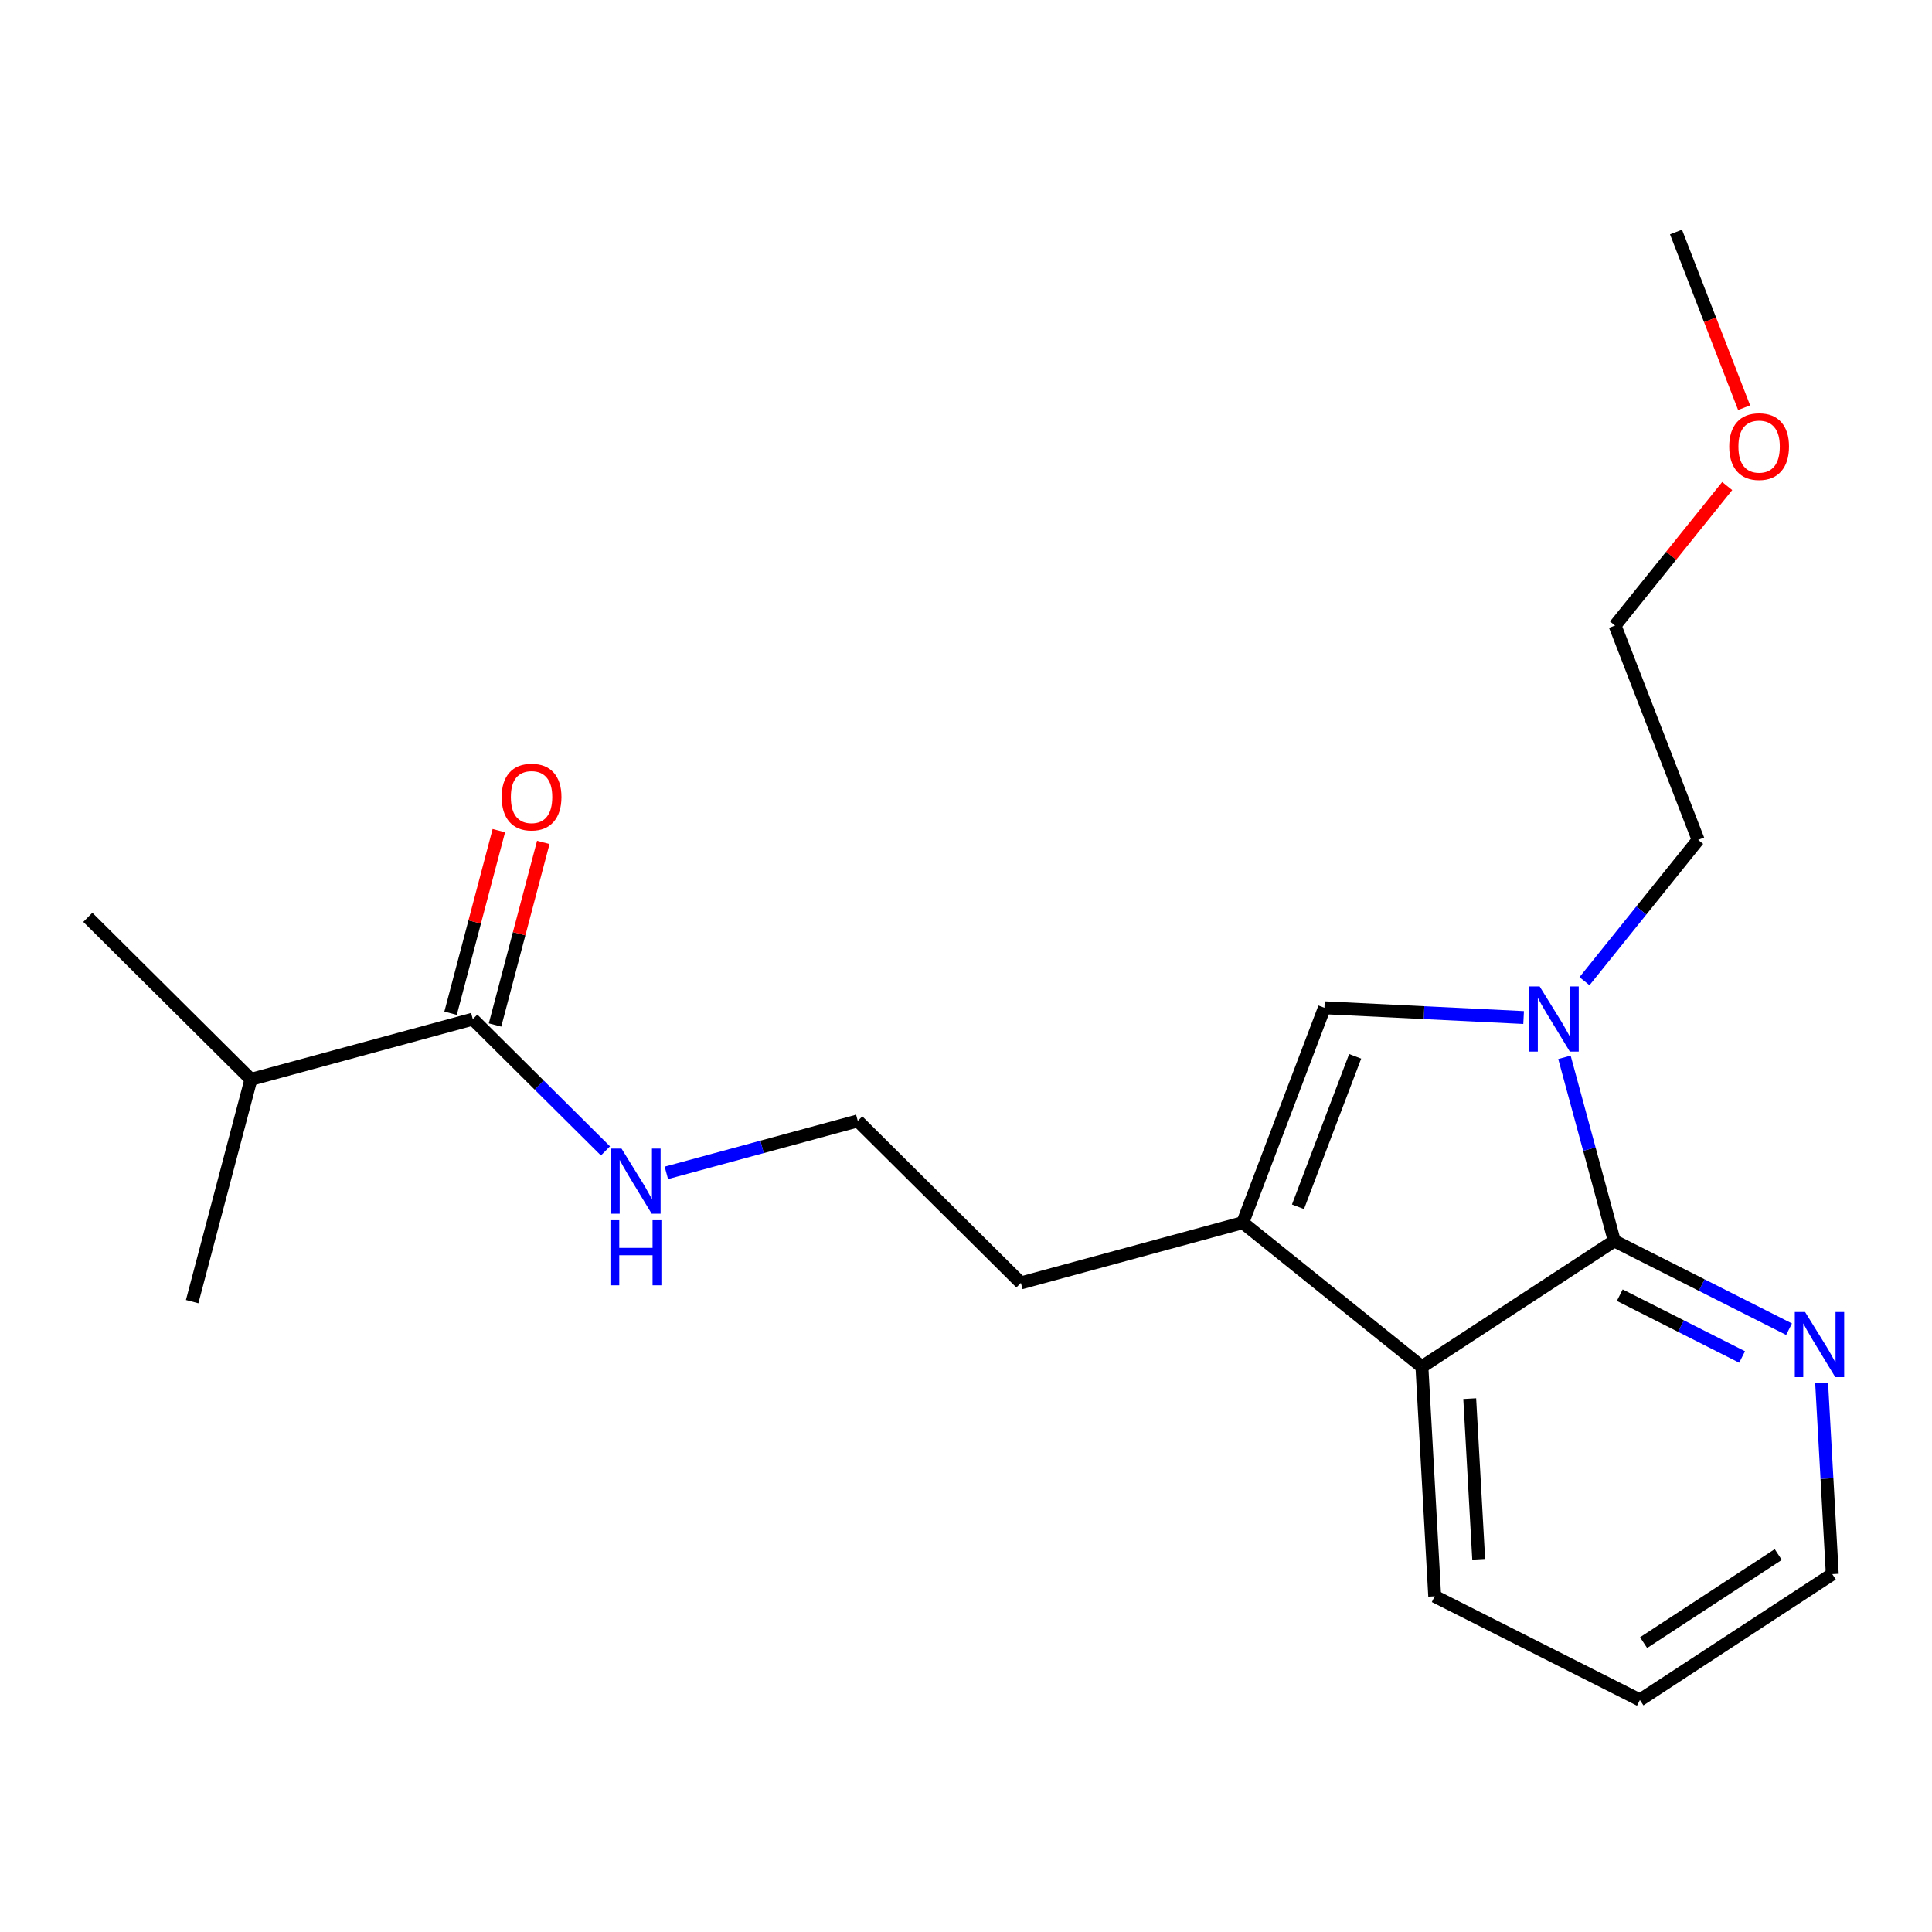 <?xml version='1.0' encoding='iso-8859-1'?>
<svg version='1.1' baseProfile='full'
              xmlns='http://www.w3.org/2000/svg'
                      xmlns:rdkit='http://www.rdkit.org/xml'
                      xmlns:xlink='http://www.w3.org/1999/xlink'
                  xml:space='preserve'
width='300px' height='300px' viewBox='0 0 300 300'>
<!-- END OF HEADER -->
<rect style='opacity:1.0;fill:#FFFFFF;stroke:none' width='300' height='300' x='0' y='0'> </rect>
<rect style='opacity:1.0;fill:#FFFFFF;stroke:none' width='300' height='300' x='0' y='0'> </rect>
<path class='bond-0 atom-0 atom-1' d='M 260.249,36.027 L 265.538,49.667' style='fill:none;fill-rule:evenodd;stroke:#000000;stroke-width:2.0px;stroke-linecap:butt;stroke-linejoin:miter;stroke-opacity:1' />
<path class='bond-0 atom-0 atom-1' d='M 265.538,49.667 L 270.826,63.307' style='fill:none;fill-rule:evenodd;stroke:#FF0000;stroke-width:2.0px;stroke-linecap:butt;stroke-linejoin:miter;stroke-opacity:1' />
<path class='bond-1 atom-1 atom-2' d='M 268.199,75.473 L 259.49,86.302' style='fill:none;fill-rule:evenodd;stroke:#FF0000;stroke-width:2.0px;stroke-linecap:butt;stroke-linejoin:miter;stroke-opacity:1' />
<path class='bond-1 atom-1 atom-2' d='M 259.49,86.302 L 250.781,97.13' style='fill:none;fill-rule:evenodd;stroke:#000000;stroke-width:2.0px;stroke-linecap:butt;stroke-linejoin:miter;stroke-opacity:1' />
<path class='bond-2 atom-2 atom-3' d='M 250.781,97.13 L 263.686,130.415' style='fill:none;fill-rule:evenodd;stroke:#000000;stroke-width:2.0px;stroke-linecap:butt;stroke-linejoin:miter;stroke-opacity:1' />
<path class='bond-3 atom-3 atom-4' d='M 263.686,130.415 L 254.862,141.386' style='fill:none;fill-rule:evenodd;stroke:#000000;stroke-width:2.0px;stroke-linecap:butt;stroke-linejoin:miter;stroke-opacity:1' />
<path class='bond-3 atom-3 atom-4' d='M 254.862,141.386 L 246.039,152.357' style='fill:none;fill-rule:evenodd;stroke:#0000FF;stroke-width:2.0px;stroke-linecap:butt;stroke-linejoin:miter;stroke-opacity:1' />
<path class='bond-4 atom-4 atom-5' d='M 236.586,158.002 L 221.121,157.243' style='fill:none;fill-rule:evenodd;stroke:#0000FF;stroke-width:2.0px;stroke-linecap:butt;stroke-linejoin:miter;stroke-opacity:1' />
<path class='bond-4 atom-4 atom-5' d='M 221.121,157.243 L 205.656,156.485' style='fill:none;fill-rule:evenodd;stroke:#000000;stroke-width:2.0px;stroke-linecap:butt;stroke-linejoin:miter;stroke-opacity:1' />
<path class='bond-20 atom-20 atom-4' d='M 250.667,192.686 L 246.797,178.434' style='fill:none;fill-rule:evenodd;stroke:#000000;stroke-width:2.0px;stroke-linecap:butt;stroke-linejoin:miter;stroke-opacity:1' />
<path class='bond-20 atom-20 atom-4' d='M 246.797,178.434 L 242.927,164.181' style='fill:none;fill-rule:evenodd;stroke:#0000FF;stroke-width:2.0px;stroke-linecap:butt;stroke-linejoin:miter;stroke-opacity:1' />
<path class='bond-5 atom-5 atom-6' d='M 205.656,156.485 L 192.974,189.856' style='fill:none;fill-rule:evenodd;stroke:#000000;stroke-width:2.0px;stroke-linecap:butt;stroke-linejoin:miter;stroke-opacity:1' />
<path class='bond-5 atom-5 atom-6' d='M 210.428,164.027 L 201.55,187.386' style='fill:none;fill-rule:evenodd;stroke:#000000;stroke-width:2.0px;stroke-linecap:butt;stroke-linejoin:miter;stroke-opacity:1' />
<path class='bond-6 atom-6 atom-7' d='M 192.974,189.856 L 158.522,199.21' style='fill:none;fill-rule:evenodd;stroke:#000000;stroke-width:2.0px;stroke-linecap:butt;stroke-linejoin:miter;stroke-opacity:1' />
<path class='bond-14 atom-6 atom-15' d='M 192.974,189.856 L 220.793,212.229' style='fill:none;fill-rule:evenodd;stroke:#000000;stroke-width:2.0px;stroke-linecap:butt;stroke-linejoin:miter;stroke-opacity:1' />
<path class='bond-7 atom-7 atom-8' d='M 158.522,199.21 L 133.195,174.052' style='fill:none;fill-rule:evenodd;stroke:#000000;stroke-width:2.0px;stroke-linecap:butt;stroke-linejoin:miter;stroke-opacity:1' />
<path class='bond-8 atom-8 atom-9' d='M 133.195,174.052 L 118.332,178.088' style='fill:none;fill-rule:evenodd;stroke:#000000;stroke-width:2.0px;stroke-linecap:butt;stroke-linejoin:miter;stroke-opacity:1' />
<path class='bond-8 atom-8 atom-9' d='M 118.332,178.088 L 103.47,182.123' style='fill:none;fill-rule:evenodd;stroke:#0000FF;stroke-width:2.0px;stroke-linecap:butt;stroke-linejoin:miter;stroke-opacity:1' />
<path class='bond-9 atom-9 atom-10' d='M 94.016,178.712 L 83.716,168.48' style='fill:none;fill-rule:evenodd;stroke:#0000FF;stroke-width:2.0px;stroke-linecap:butt;stroke-linejoin:miter;stroke-opacity:1' />
<path class='bond-9 atom-9 atom-10' d='M 83.716,168.48 L 73.416,158.248' style='fill:none;fill-rule:evenodd;stroke:#000000;stroke-width:2.0px;stroke-linecap:butt;stroke-linejoin:miter;stroke-opacity:1' />
<path class='bond-10 atom-10 atom-11' d='M 76.867,159.161 L 80.615,144.985' style='fill:none;fill-rule:evenodd;stroke:#000000;stroke-width:2.0px;stroke-linecap:butt;stroke-linejoin:miter;stroke-opacity:1' />
<path class='bond-10 atom-10 atom-11' d='M 80.615,144.985 L 84.362,130.809' style='fill:none;fill-rule:evenodd;stroke:#FF0000;stroke-width:2.0px;stroke-linecap:butt;stroke-linejoin:miter;stroke-opacity:1' />
<path class='bond-10 atom-10 atom-11' d='M 69.964,157.336 L 73.712,143.16' style='fill:none;fill-rule:evenodd;stroke:#000000;stroke-width:2.0px;stroke-linecap:butt;stroke-linejoin:miter;stroke-opacity:1' />
<path class='bond-10 atom-10 atom-11' d='M 73.712,143.16 L 77.46,128.984' style='fill:none;fill-rule:evenodd;stroke:#FF0000;stroke-width:2.0px;stroke-linecap:butt;stroke-linejoin:miter;stroke-opacity:1' />
<path class='bond-11 atom-10 atom-12' d='M 73.416,158.248 L 38.964,167.603' style='fill:none;fill-rule:evenodd;stroke:#000000;stroke-width:2.0px;stroke-linecap:butt;stroke-linejoin:miter;stroke-opacity:1' />
<path class='bond-12 atom-12 atom-13' d='M 38.964,167.603 L 13.636,142.444' style='fill:none;fill-rule:evenodd;stroke:#000000;stroke-width:2.0px;stroke-linecap:butt;stroke-linejoin:miter;stroke-opacity:1' />
<path class='bond-13 atom-12 atom-14' d='M 38.964,167.603 L 29.84,202.117' style='fill:none;fill-rule:evenodd;stroke:#000000;stroke-width:2.0px;stroke-linecap:butt;stroke-linejoin:miter;stroke-opacity:1' />
<path class='bond-15 atom-15 atom-16' d='M 220.793,212.229 L 222.78,247.873' style='fill:none;fill-rule:evenodd;stroke:#000000;stroke-width:2.0px;stroke-linecap:butt;stroke-linejoin:miter;stroke-opacity:1' />
<path class='bond-15 atom-15 atom-16' d='M 228.219,217.178 L 229.611,242.129' style='fill:none;fill-rule:evenodd;stroke:#000000;stroke-width:2.0px;stroke-linecap:butt;stroke-linejoin:miter;stroke-opacity:1' />
<path class='bond-21 atom-20 atom-15' d='M 250.667,192.686 L 220.793,212.229' style='fill:none;fill-rule:evenodd;stroke:#000000;stroke-width:2.0px;stroke-linecap:butt;stroke-linejoin:miter;stroke-opacity:1' />
<path class='bond-16 atom-16 atom-17' d='M 222.78,247.873 L 254.642,263.973' style='fill:none;fill-rule:evenodd;stroke:#000000;stroke-width:2.0px;stroke-linecap:butt;stroke-linejoin:miter;stroke-opacity:1' />
<path class='bond-17 atom-17 atom-18' d='M 254.642,263.973 L 284.517,244.43' style='fill:none;fill-rule:evenodd;stroke:#000000;stroke-width:2.0px;stroke-linecap:butt;stroke-linejoin:miter;stroke-opacity:1' />
<path class='bond-17 atom-17 atom-18' d='M 255.215,255.067 L 276.127,241.387' style='fill:none;fill-rule:evenodd;stroke:#000000;stroke-width:2.0px;stroke-linecap:butt;stroke-linejoin:miter;stroke-opacity:1' />
<path class='bond-18 atom-18 atom-19' d='M 284.517,244.43 L 283.689,229.582' style='fill:none;fill-rule:evenodd;stroke:#000000;stroke-width:2.0px;stroke-linecap:butt;stroke-linejoin:miter;stroke-opacity:1' />
<path class='bond-18 atom-18 atom-19' d='M 283.689,229.582 L 282.861,214.734' style='fill:none;fill-rule:evenodd;stroke:#0000FF;stroke-width:2.0px;stroke-linecap:butt;stroke-linejoin:miter;stroke-opacity:1' />
<path class='bond-19 atom-19 atom-20' d='M 277.803,206.398 L 264.235,199.542' style='fill:none;fill-rule:evenodd;stroke:#0000FF;stroke-width:2.0px;stroke-linecap:butt;stroke-linejoin:miter;stroke-opacity:1' />
<path class='bond-19 atom-19 atom-20' d='M 264.235,199.542 L 250.667,192.686' style='fill:none;fill-rule:evenodd;stroke:#000000;stroke-width:2.0px;stroke-linecap:butt;stroke-linejoin:miter;stroke-opacity:1' />
<path class='bond-19 atom-19 atom-20' d='M 270.512,210.713 L 261.015,205.914' style='fill:none;fill-rule:evenodd;stroke:#0000FF;stroke-width:2.0px;stroke-linecap:butt;stroke-linejoin:miter;stroke-opacity:1' />
<path class='bond-19 atom-19 atom-20' d='M 261.015,205.914 L 251.517,201.115' style='fill:none;fill-rule:evenodd;stroke:#000000;stroke-width:2.0px;stroke-linecap:butt;stroke-linejoin:miter;stroke-opacity:1' />
<path  class='atom-1' d='M 268.513 69.34
Q 268.513 66.913, 269.713 65.556
Q 270.912 64.2, 273.154 64.2
Q 275.396 64.2, 276.596 65.556
Q 277.795 66.913, 277.795 69.34
Q 277.795 71.796, 276.581 73.196
Q 275.368 74.581, 273.154 74.581
Q 270.927 74.581, 269.713 73.196
Q 268.513 71.811, 268.513 69.34
M 273.154 73.439
Q 274.696 73.439, 275.525 72.41
Q 276.367 71.368, 276.367 69.34
Q 276.367 67.355, 275.525 66.356
Q 274.696 65.342, 273.154 65.342
Q 271.612 65.342, 270.769 66.341
Q 269.941 67.341, 269.941 69.34
Q 269.941 71.382, 270.769 72.41
Q 271.612 73.439, 273.154 73.439
' fill='#FF0000'/>
<path  class='atom-4' d='M 239.078 153.179
L 242.39 158.534
Q 242.719 159.062, 243.247 160.019
Q 243.776 160.976, 243.804 161.033
L 243.804 153.179
L 245.146 153.179
L 245.146 163.289
L 243.761 163.289
L 240.206 157.434
Q 239.792 156.749, 239.349 155.963
Q 238.92 155.178, 238.792 154.935
L 238.792 163.289
L 237.478 163.289
L 237.478 153.179
L 239.078 153.179
' fill='#0000FF'/>
<path  class='atom-9' d='M 96.508 178.352
L 99.821 183.707
Q 100.15 184.235, 100.678 185.192
Q 101.206 186.148, 101.235 186.206
L 101.235 178.352
L 102.577 178.352
L 102.577 188.462
L 101.192 188.462
L 97.636 182.607
Q 97.222 181.922, 96.78 181.136
Q 96.351 180.351, 96.223 180.108
L 96.223 188.462
L 94.909 188.462
L 94.909 178.352
L 96.508 178.352
' fill='#0000FF'/>
<path  class='atom-9' d='M 94.788 189.473
L 96.158 189.473
L 96.158 193.771
L 101.328 193.771
L 101.328 189.473
L 102.699 189.473
L 102.699 199.583
L 101.328 199.583
L 101.328 194.913
L 96.158 194.913
L 96.158 199.583
L 94.788 199.583
L 94.788 189.473
' fill='#0000FF'/>
<path  class='atom-11' d='M 77.899 123.763
Q 77.899 121.336, 79.098 119.979
Q 80.298 118.622, 82.54 118.622
Q 84.782 118.622, 85.981 119.979
Q 87.181 121.336, 87.181 123.763
Q 87.181 126.219, 85.967 127.619
Q 84.753 129.004, 82.54 129.004
Q 80.312 129.004, 79.098 127.619
Q 77.899 126.234, 77.899 123.763
M 82.54 127.861
Q 84.082 127.861, 84.91 126.833
Q 85.753 125.791, 85.753 123.763
Q 85.753 121.778, 84.91 120.779
Q 84.082 119.765, 82.54 119.765
Q 80.998 119.765, 80.155 120.764
Q 79.327 121.764, 79.327 123.763
Q 79.327 125.805, 80.155 126.833
Q 80.998 127.861, 82.54 127.861
' fill='#FF0000'/>
<path  class='atom-19' d='M 280.295 203.731
L 283.608 209.086
Q 283.936 209.615, 284.464 210.571
Q 284.993 211.528, 285.021 211.585
L 285.021 203.731
L 286.364 203.731
L 286.364 213.841
L 284.979 213.841
L 281.423 207.987
Q 281.009 207.301, 280.566 206.516
Q 280.138 205.73, 280.009 205.488
L 280.009 213.841
L 278.695 213.841
L 278.695 203.731
L 280.295 203.731
' fill='#0000FF'/>
</svg>
